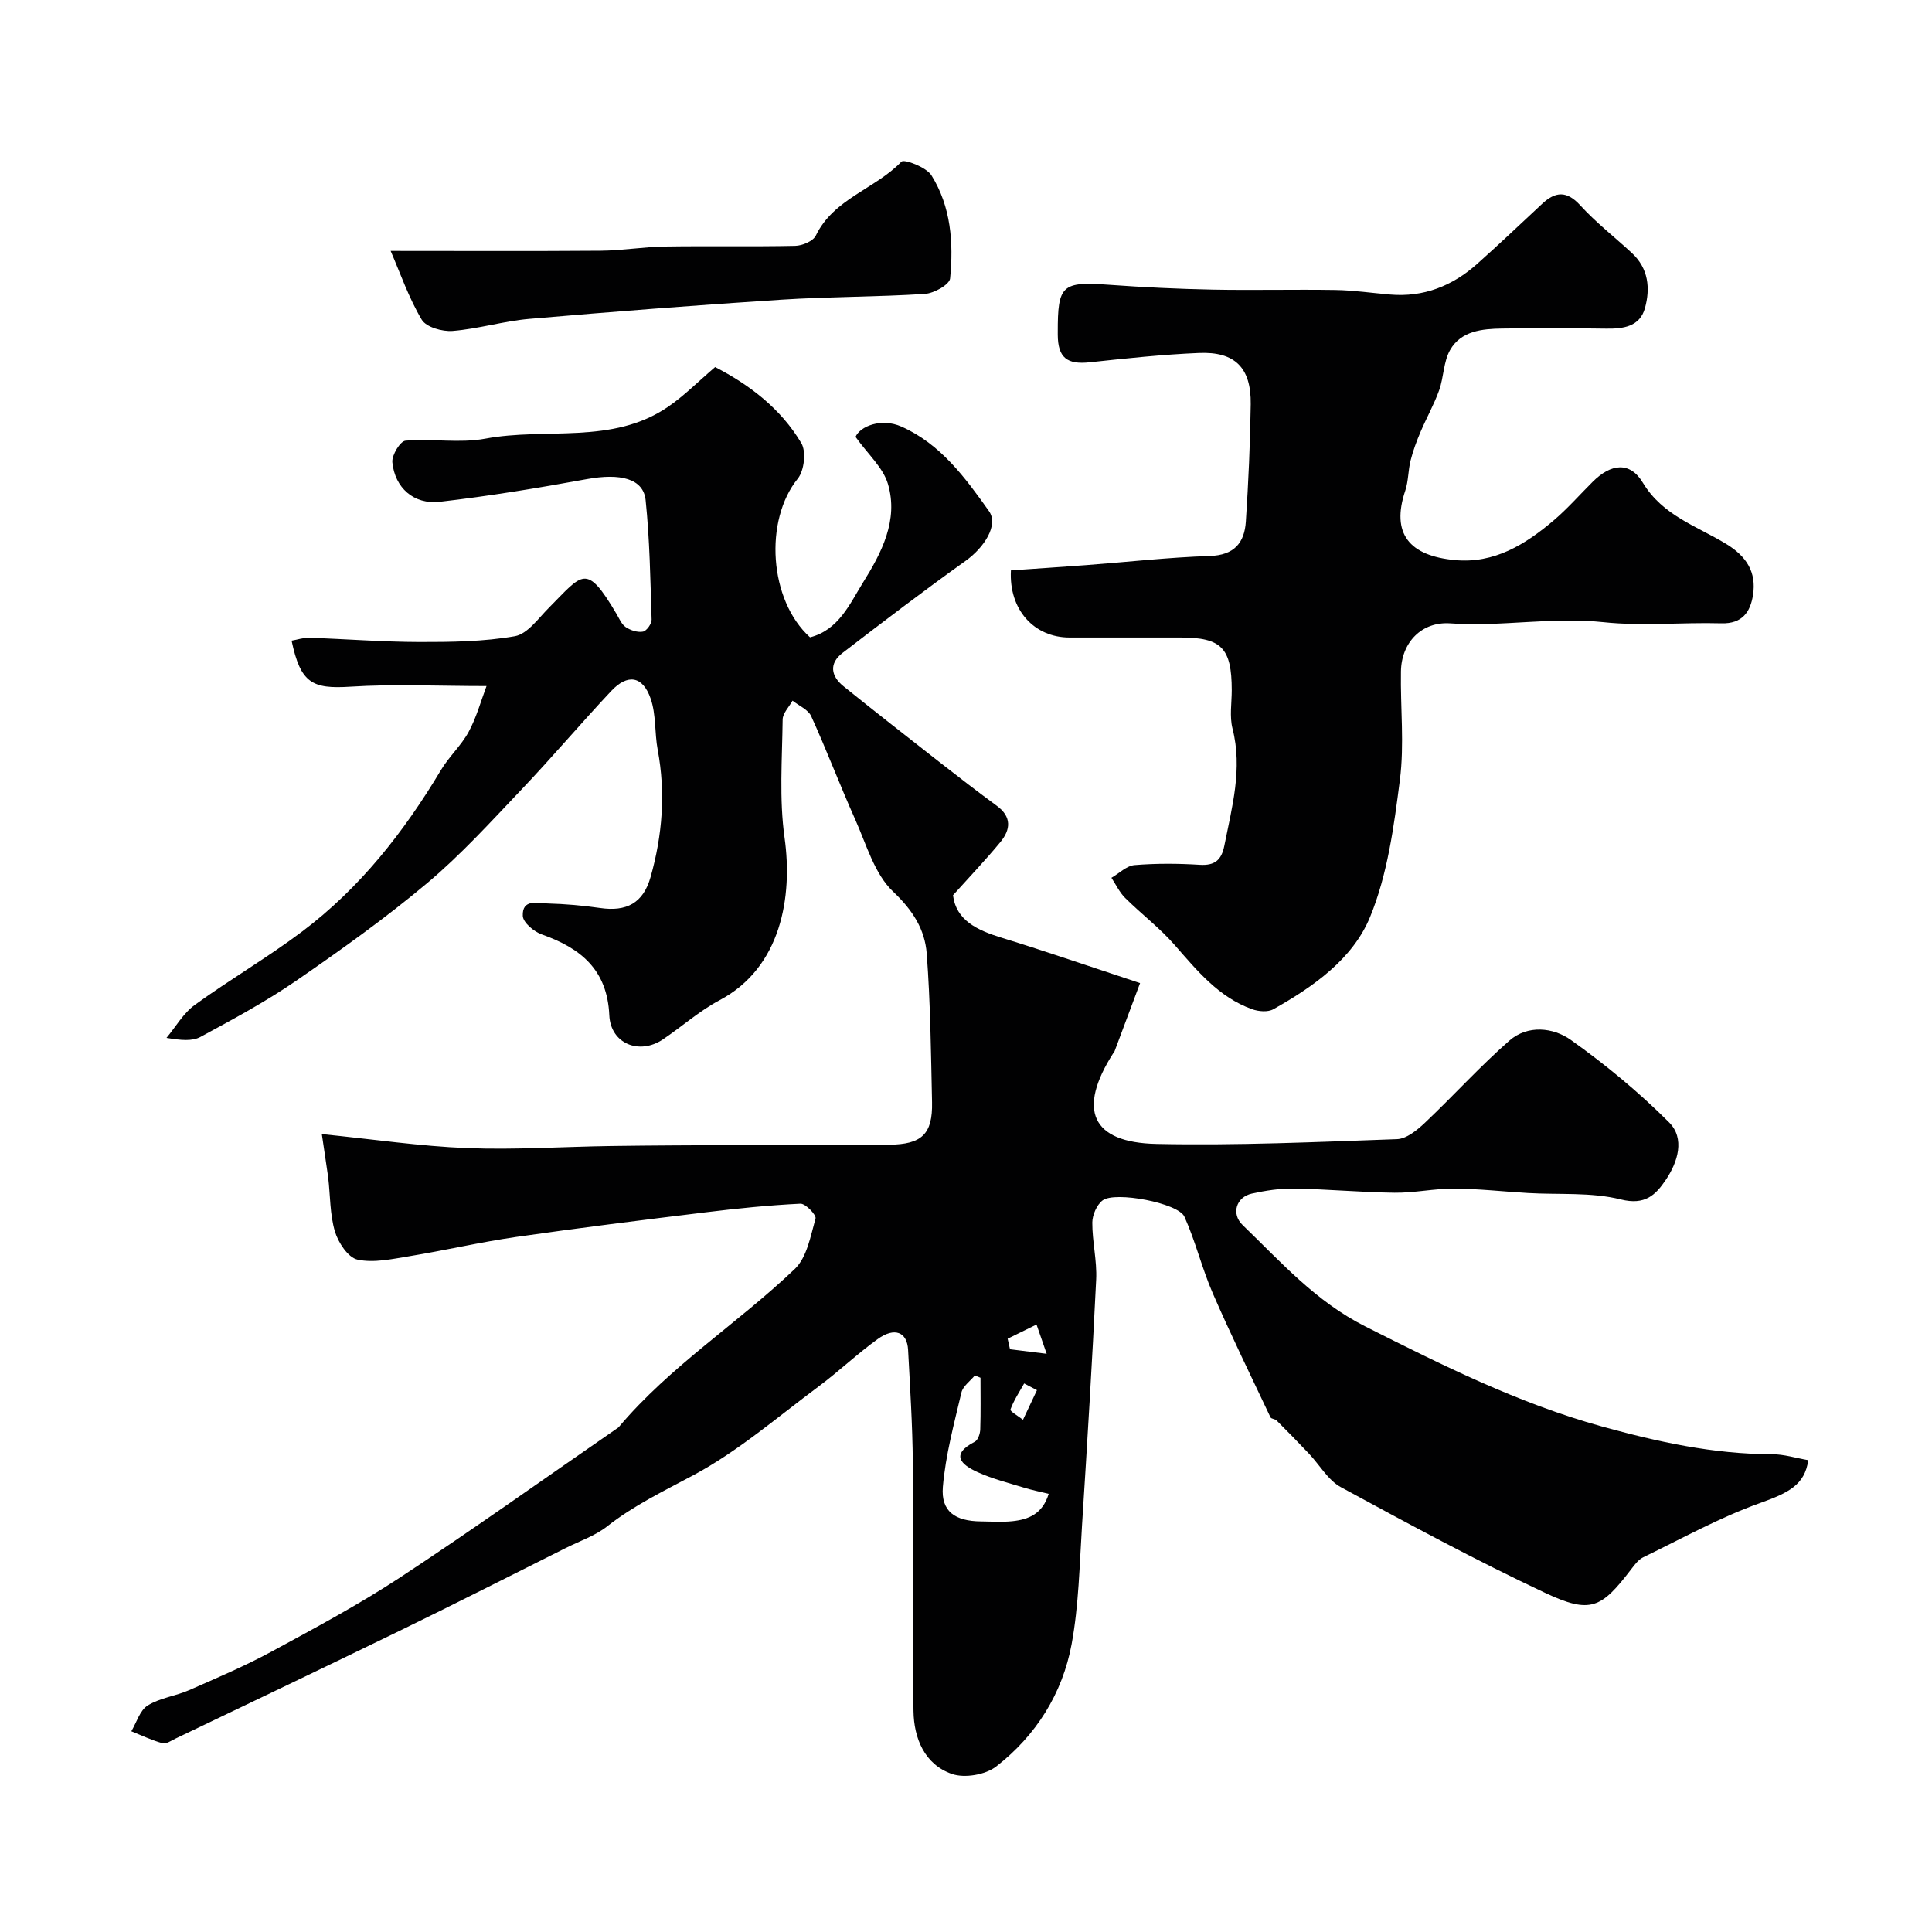 <svg enable-background="new 0 0 400 400" viewBox="0 0 400 400" xmlns="http://www.w3.org/2000/svg"><g fill="#010102"><path d="m66.63 234.8c10.79 1.09 20.4 2.52 30.06 2.9 9.92.39 19.88-.29 29.82-.43 8.48-.12 16.97-.15 25.45-.19 4.7-.03 9.41 0 14.11-.01 6-.01 12-.02 18-.07 6.78-.06 9.04-2.19 8.9-8.79-.22-10.26-.33-20.54-1.1-30.77-.38-5.01-2.89-8.99-6.95-12.83-3.87-3.66-5.54-9.76-7.85-14.93-3.17-7.08-5.91-14.35-9.12-21.4-.62-1.37-2.54-2.16-3.86-3.22-.72 1.31-2.04 2.61-2.05 3.92-.1 8.17-.73 16.46.4 24.49 1.69 12.12-.65 26.85-13.49 33.63-4.15 2.2-7.75 5.43-11.68 8.08-4.9 3.31-10.86.92-11.12-5-.43-9.45-5.94-13.88-13.99-16.72-1.62-.57-3.85-2.45-3.92-3.81-.17-3.62 3.1-2.65 5.2-2.59 3.6.1 7.22.41 10.79.93 5.48.8 8.93-.98 10.47-6.42 2.44-8.63 3.14-17.41 1.47-26.32-.66-3.52-.31-7.33-1.47-10.64-1.64-4.68-4.76-5.16-8.16-1.54-6.33 6.74-12.3 13.81-18.67 20.5-6.29 6.62-12.48 13.44-19.45 19.29-8.62 7.24-17.83 13.81-27.11 20.2-6.3 4.33-13.09 7.98-19.82 11.63-1.71.92-4.04.69-7.02.19 1.93-2.31 3.5-5.12 5.87-6.83 7.26-5.26 15.06-9.8 22.21-15.18 11.97-9.01 21.08-20.61 28.74-33.43 1.67-2.79 4.2-5.08 5.74-7.92 1.63-3.01 2.54-6.4 3.7-9.48-10.06 0-19.15-.45-28.17.13-7.96.51-10.33-.75-12.19-9.53 1.24-.21 2.46-.64 3.67-.6 7.6.26 15.2.86 22.8.88 6.6.01 13.29-.07 19.75-1.2 2.62-.46 4.86-3.69 7.05-5.89 7.03-7.06 7.69-9.41 13.99 1.25.58.98 1.06 2.19 1.94 2.77.99.66 2.45 1.13 3.55.92.76-.15 1.81-1.63 1.79-2.49-.26-8.25-.39-16.53-1.24-24.73-.46-4.48-5.25-5.62-12.19-4.35-10.1 1.84-20.25 3.52-30.44 4.69-5.37.61-9.3-2.91-9.81-8.19-.14-1.46 1.64-4.37 2.72-4.46 5.49-.47 11.19.58 16.53-.42 12.56-2.36 26.22 1.29 37.74-6.53 3.39-2.3 6.31-5.28 9.84-8.29 7.09 3.65 13.59 8.58 17.85 15.75 1.04 1.75.6 5.69-.74 7.35-6.99 8.63-5.97 25.18 2.54 32.85 5.93-1.52 8.22-6.92 10.96-11.33 3.81-6.11 7.41-12.92 5.16-20.45-1.01-3.38-4.14-6.13-6.7-9.72.94-2.19 5.33-3.98 9.52-2.12 8.08 3.59 13.2 10.58 18.1 17.48 2.06 2.89-.99 7.55-4.81 10.29-8.64 6.17-17.08 12.61-25.5 19.08-2.85 2.19-2.41 4.81.21 6.91 6.64 5.35 13.35 10.6 20.06 15.85 3.86 3.02 7.75 6.01 11.7 8.92 3.09 2.28 2.82 4.92.72 7.47-3 3.64-6.26 7.06-9.82 11.02.65 5.2 4.98 7.24 10.1 8.81 9.15 2.81 18.2 5.94 28.63 9.38-1.83 4.89-3.55 9.5-5.28 14.11-.06.15-.2.27-.28.41-7.46 11.69-4.56 18.5 8.96 18.78 16.59.35 33.2-.4 49.79-.99 1.97-.07 4.15-1.85 5.75-3.36 5.92-5.6 11.4-11.68 17.52-17.04 3.79-3.31 9.07-2.74 12.72-.15 7.2 5.12 14.11 10.83 20.35 17.08 3.31 3.31 1.83 8.18-.69 11.91-2.12 3.14-4.31 5.29-9.31 4.04-6.14-1.54-12.8-.95-19.23-1.33-5.1-.3-10.2-.88-15.3-.91-4.1-.02-8.2.9-12.3.85-6.94-.08-13.87-.74-20.8-.86-2.92-.05-5.89.41-8.76 1.04-3.23.71-4.33 4.18-1.91 6.51 7.92 7.63 15.08 15.79 25.41 21 15.9 8.01 31.68 15.91 48.92 20.69 11.57 3.2 23.16 5.75 35.24 5.76 2.52 0 5.05.8 7.54 1.23-.71 5.13-4.11 6.78-10.04 8.9-8.32 2.98-16.14 7.33-24.13 11.21-.99.48-1.77 1.53-2.47 2.45-6.23 8.15-8.43 9.33-17.85 4.91-14.35-6.74-28.32-14.3-42.26-21.87-2.67-1.45-4.4-4.6-6.61-6.93-2.2-2.32-4.44-4.62-6.71-6.88-.32-.33-1.11-.32-1.27-.66-4.03-8.53-8.18-17.01-11.94-25.66-2.25-5.17-3.57-10.75-5.88-15.88-1.28-2.83-14.37-5.32-16.94-3.37-1.21.92-2.12 3.02-2.13 4.59-.02 3.93.99 7.89.8 11.8-.82 16.98-1.85 33.95-2.93 50.91-.52 8.21-.67 16.51-2.15 24.56-1.9 10.25-7.38 18.95-15.63 25.35-2.21 1.71-6.52 2.45-9.15 1.54-5.68-1.97-7.88-7.4-7.96-13.02-.26-17.16.01-34.33-.14-51.49-.07-7.77-.57-15.54-.98-23.3-.2-3.7-2.78-4.76-6.29-2.23-4.25 3.06-8.07 6.72-12.28 9.85-8.48 6.31-16.61 13.36-25.84 18.31-6.16 3.3-12.36 6.26-17.9 10.62-2.5 1.96-5.7 3.04-8.59 4.49-11.3 5.65-22.56 11.38-33.92 16.91-15.57 7.59-31.22 15.04-46.84 22.53-.88.42-1.94 1.18-2.7.97-2.21-.61-4.32-1.62-6.46-2.48 1.09-1.83 1.77-4.33 3.38-5.33 2.53-1.58 5.78-1.96 8.58-3.18 5.76-2.53 11.58-5.01 17.1-8 9.03-4.9 18.13-9.77 26.7-15.41 15.12-9.95 29.87-20.48 44.77-30.76.14-.09.29-.18.39-.3 10.63-12.62 24.63-21.46 36.44-32.73 2.52-2.4 3.27-6.82 4.3-10.46.2-.72-2.08-3.11-3.13-3.06-6.54.32-13.08.98-19.59 1.78-13.11 1.6-26.21 3.23-39.28 5.11-7.41 1.07-14.73 2.78-22.12 3.99-3.55.58-7.35 1.43-10.72.7-1.94-.42-3.99-3.54-4.67-5.83-1.06-3.57-.95-7.49-1.4-11.25-.38-2.75-.81-5.44-1.31-8.91zm150.49 74.48c-1.83-.45-3.52-.78-5.16-1.29-3.22-.99-6.53-1.82-9.58-3.21-3.42-1.55-5.66-3.65-.55-6.29.65-.34 1.09-1.65 1.12-2.53.12-3.57.05-7.14.05-10.71-.39-.16-.78-.32-1.17-.48-.96 1.18-2.47 2.22-2.78 3.55-1.52 6.47-3.29 12.96-3.84 19.54-.42 5.06 2.53 7.08 7.87 7.13 2.17.02 4.35.18 6.49-.04 3.34-.34 6.28-1.49 7.55-5.67zm-8.5-32.11c.16.73.33 1.46.49 2.18 2.13.26 4.25.52 7.59.94-.92-2.67-1.51-4.36-2.1-6.06-1.99.98-3.99 1.96-5.98 2.94zm6.07 10.65c-.88-.46-1.77-.93-2.65-1.39-1 1.79-2.16 3.51-2.84 5.41-.12.34 1.68 1.39 2.6 2.11.96-2.05 1.93-4.09 2.89-6.13z"/><path d="m209.3 118.09c5.15-.36 10.37-.7 15.58-1.09 8.53-.64 17.04-1.61 25.58-1.89 5.08-.16 7.19-2.72 7.48-7.14.53-8.09.9-16.19 1.01-24.29.1-7.54-3.25-10.92-10.74-10.6-7.54.32-15.07 1.12-22.58 1.93-4.71.51-6.6-.94-6.63-5.69 0-.17 0-.33 0-.5-.02-9.86.85-10.56 10.71-9.85 7.08.51 14.18.85 21.28.99 8.49.17 16.99-.06 25.49.08 3.77.06 7.53.62 11.3.94 6.95.6 12.91-1.77 18.02-6.32 4.57-4.07 9-8.29 13.48-12.46 2.75-2.56 5.09-2.77 7.91.33 3.26 3.57 7.14 6.58 10.7 9.88 3.41 3.17 3.81 7.29 2.68 11.38-1.06 3.82-4.44 4.3-7.97 4.25-7.19-.1-14.39-.12-21.58-.02-4.15.06-8.53.47-10.8 4.46-1.37 2.42-1.3 5.62-2.26 8.32-1.06 2.97-2.64 5.75-3.87 8.66-.81 1.91-1.54 3.87-2.04 5.87-.52 2.05-.44 4.26-1.1 6.24-3 8.93.85 13.52 10.3 14.39 8.14.75 14.53-3.23 20.38-8.18 2.91-2.47 5.45-5.38 8.17-8.08 3.74-3.71 7.65-4.21 10.32.22 4.15 6.88 11.23 9 17.31 12.72 4.2 2.57 6.25 5.84 5.51 10.56-.55 3.5-2.21 5.97-6.54 5.85-8.16-.23-16.4.62-24.47-.24-10.61-1.13-21.08 1-31.64.25-5.94-.42-10.14 3.92-10.24 9.96-.13 7.49.73 15.09-.22 22.47-1.23 9.6-2.55 19.55-6.18 28.38-3.57 8.68-11.73 14.42-20.02 19.08-1.13.64-3.08.47-4.41-.01-6.92-2.49-11.37-7.98-16.04-13.31-3.08-3.52-6.89-6.4-10.23-9.72-1.17-1.16-1.91-2.77-2.84-4.17 1.6-.92 3.14-2.5 4.8-2.63 4.47-.37 9-.34 13.48-.06 3.13.2 4.5-1 5.09-3.93 1.59-8.02 3.82-15.93 1.7-24.27-.64-2.51-.16-5.31-.16-7.97-.01-8.72-2.12-10.89-10.57-10.89-7.66 0-15.33 0-22.99 0-7.37.01-12.61-5.76-12.16-13.9z"/><path d="m80.88 51.95c14.77 0 29.14.07 43.5-.04 4.43-.04 8.85-.8 13.29-.87 8.99-.14 17.98.05 26.96-.14 1.48-.03 3.72-.97 4.28-2.13 3.71-7.67 12.3-9.64 17.72-15.3.56-.59 5.17 1.14 6.22 2.84 4.04 6.47 4.59 13.95 3.86 21.34-.12 1.27-3.34 3.08-5.22 3.2-9.9.64-19.85.56-29.75 1.2-17.39 1.12-34.78 2.47-52.14 3.97-5.33.46-10.56 2.07-15.89 2.5-2.13.17-5.48-.78-6.4-2.34-2.69-4.52-4.44-9.62-6.43-14.23z"/></g></svg>